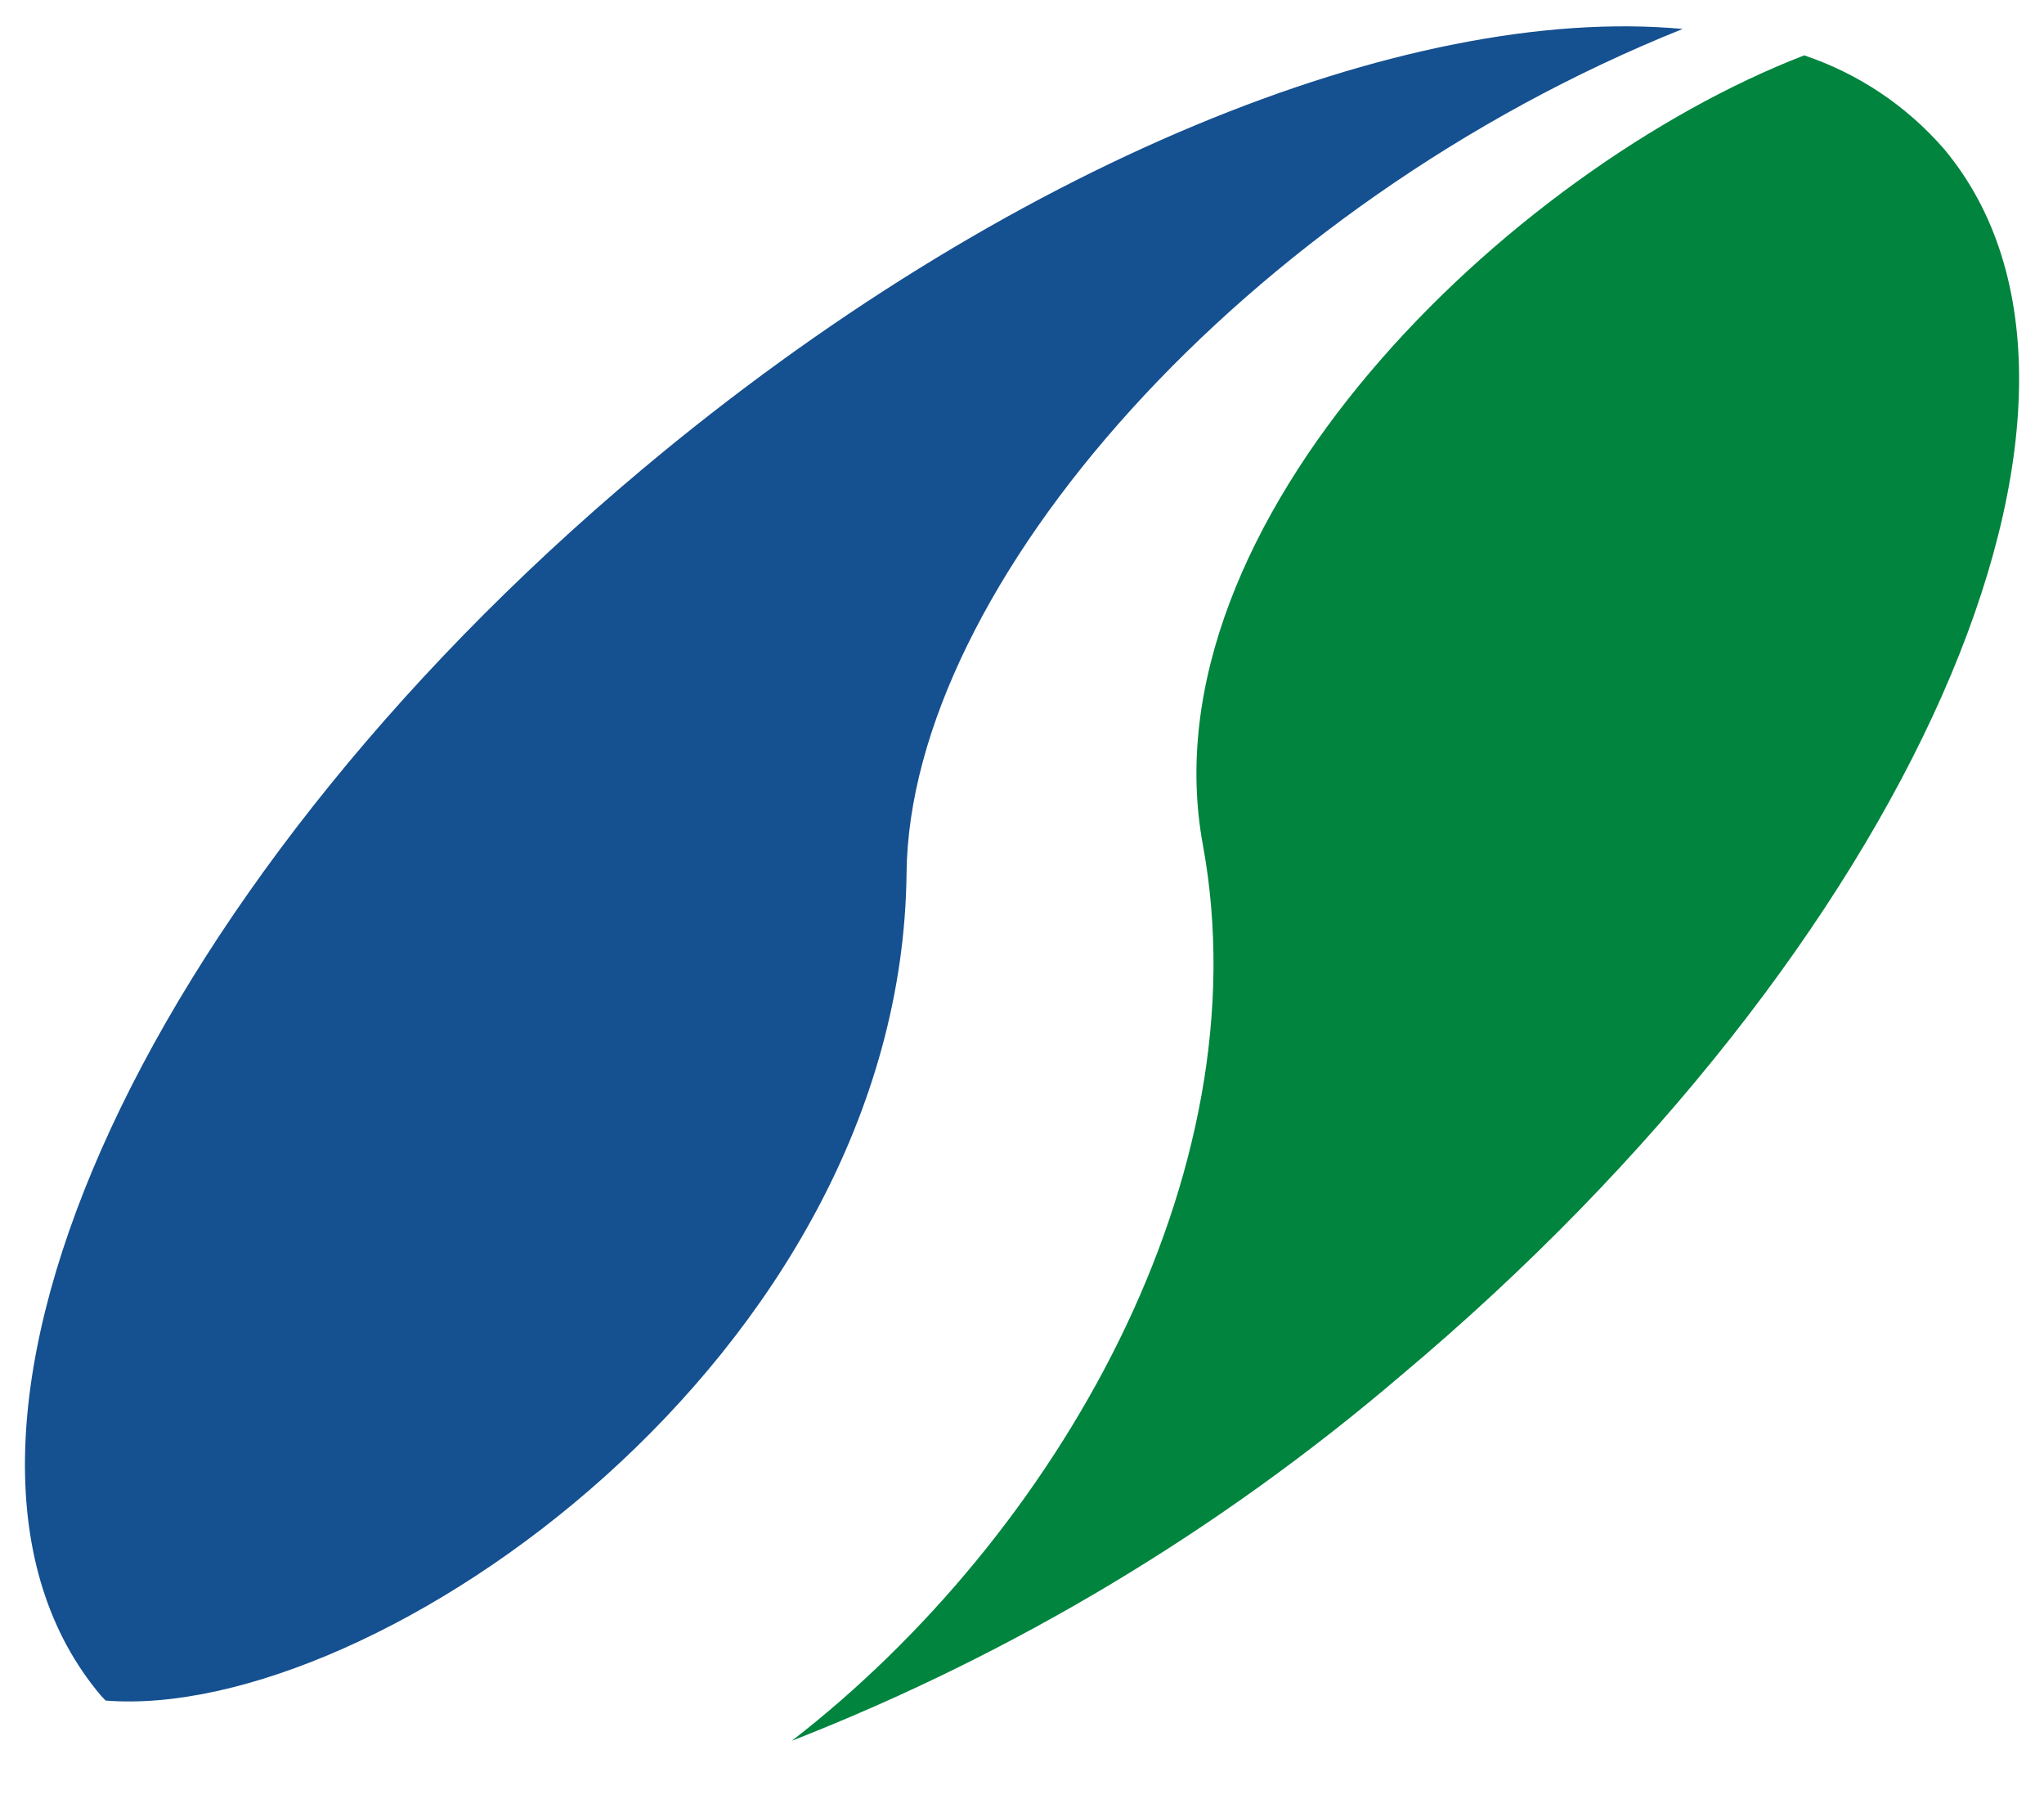 <svg width="25" height="22" viewBox="0 0 25 22" fill="none" xmlns="http://www.w3.org/2000/svg">
<path d="M14.713 10.336C15.453 14.378 12.916 18.788 9.685 21.288C12.406 20.223 14.928 18.709 17.148 16.81C23.367 11.589 26.337 4.875 23.775 1.819C23.317 1.293 22.728 0.899 22.067 0.677C18.439 2.08 13.982 6.39 14.713 10.336Z" fill="#00843E"/>
<path d="M11.088 10.678C11.125 7.164 15.226 2.5 20.581 0.354C17.207 0.043 12.297 2.011 7.847 5.746C1.625 10.967 -1.341 17.681 1.233 20.734L1.292 20.796C4.582 21.061 11.025 16.592 11.088 10.678Z" fill="#155090"/>
</svg>
